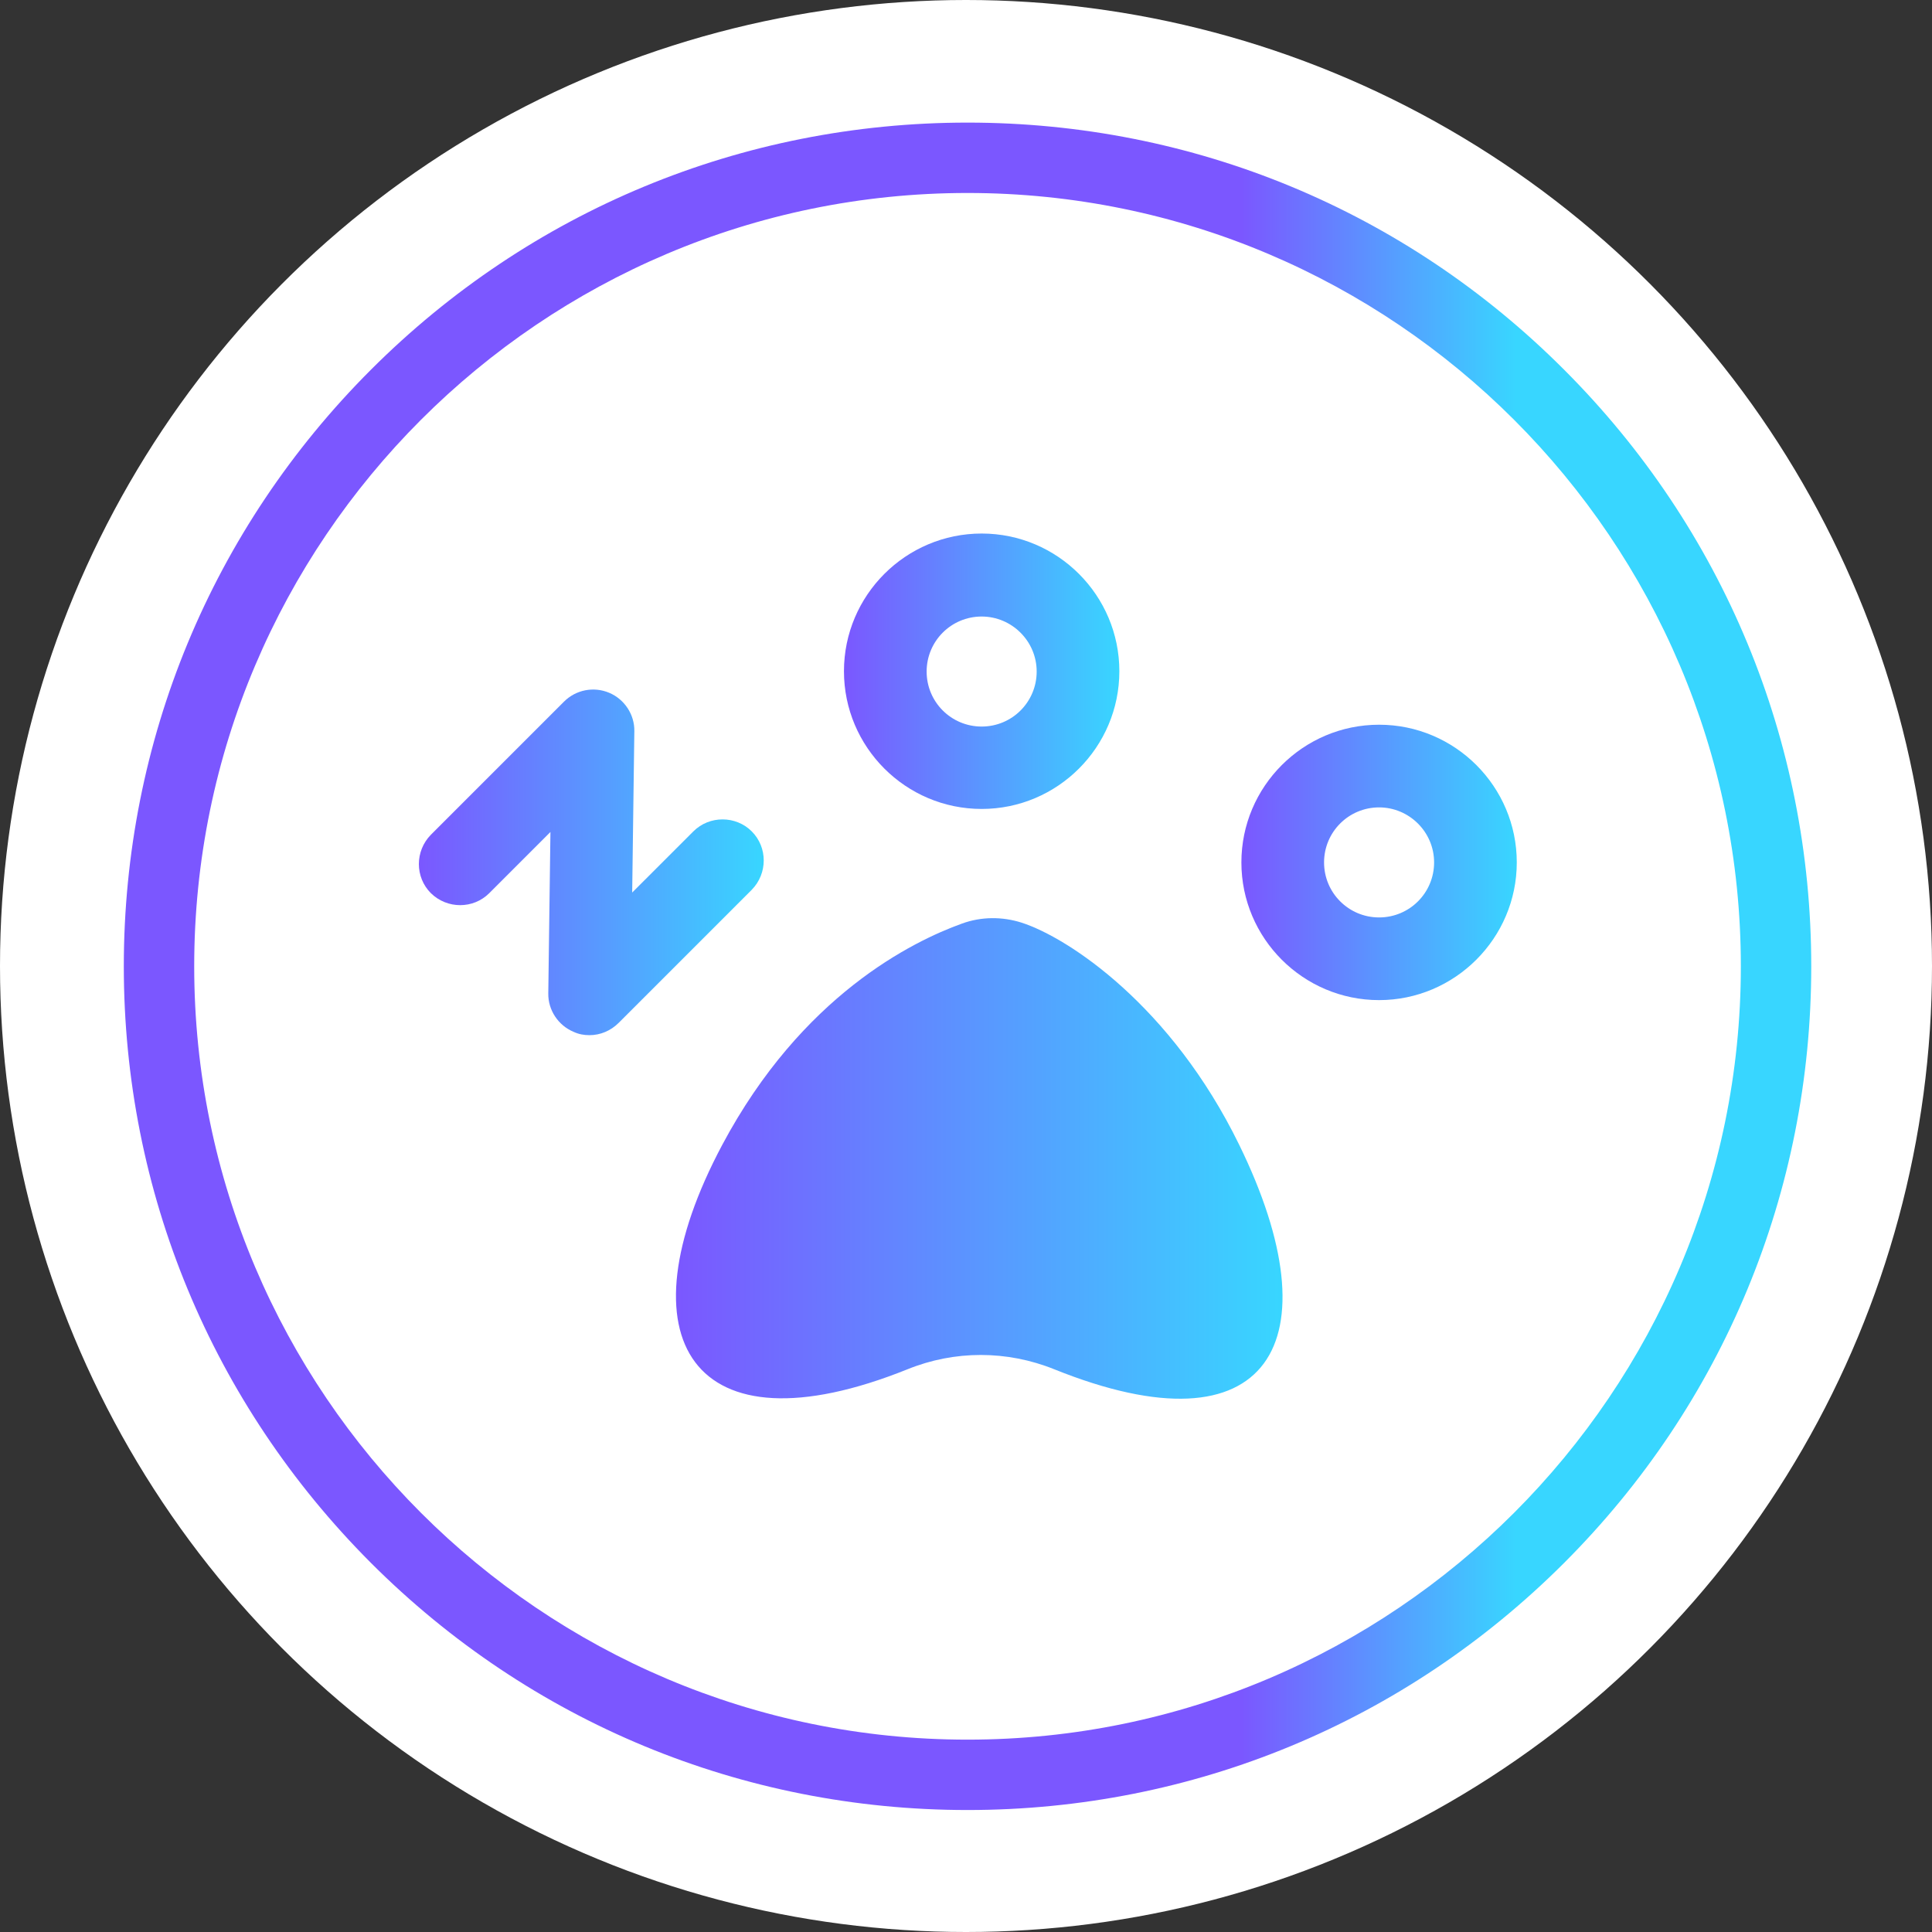 <svg xmlns="http://www.w3.org/2000/svg" width="96" height="96" fill="none" viewBox="0 0 96 96"><rect x="0" y="0" width="96" height="96" fill="#333333" stroke="none"/><circle cx="48" cy="48" r="48" fill="#fff"/><path fill="url(#paint0_linear_1483_zoo)" d="M61.577 56.888C58.201 49.97 53.085 46.595 50.763 45.846C49.801 45.541 48.763 45.541 47.8 45.892C45.342 46.778 39.843 49.466 35.888 56.888C30.771 66.495 34.345 72.36 45.097 68.037C47.434 67.091 50.03 67.091 52.382 68.037C63.119 72.36 66.357 66.663 61.577 56.888Z"/><path fill="url(#paint1_linear_1483_zoo)" d="M29.29 51.437C29.015 51.437 28.756 51.391 28.496 51.269C27.733 50.948 27.229 50.184 27.244 49.359L27.351 41.341L24.311 44.381C23.517 45.175 22.219 45.175 21.41 44.381C20.615 43.586 20.615 42.288 21.41 41.479L28.023 34.866C28.618 34.27 29.504 34.102 30.268 34.423C31.031 34.743 31.535 35.507 31.52 36.332L31.413 44.35L34.453 41.311C35.247 40.517 36.56 40.517 37.354 41.311C38.148 42.105 38.148 43.403 37.354 44.213L30.741 50.826C30.344 51.223 29.825 51.437 29.29 51.437Z"/><path fill="url(#paint2_linear_1483_zoo)" d="M48.778 40.196C45.006 40.196 41.936 37.126 41.936 33.353C41.936 29.581 45.006 26.511 48.778 26.511C52.551 26.511 55.62 29.581 55.62 33.353C55.62 37.126 52.551 40.196 48.778 40.196ZM48.778 30.635C47.266 30.635 46.044 31.857 46.044 33.369C46.044 34.881 47.266 36.102 48.778 36.102C50.29 36.102 51.512 34.881 51.512 33.369C51.512 31.857 50.275 30.635 48.778 30.635Z"/><path fill="url(#paint3_linear_1483_zoo)" d="M68.526 49.695C64.754 49.695 61.684 46.625 61.684 42.853C61.684 39.081 64.754 36.011 68.526 36.011C72.299 36.011 75.368 39.081 75.368 42.853C75.368 46.625 72.283 49.695 68.526 49.695ZM68.526 40.119C67.014 40.119 65.792 41.341 65.792 42.853C65.792 44.365 67.014 45.587 68.526 45.587C70.038 45.587 71.26 44.365 71.26 42.853C71.26 41.341 70.023 40.119 68.526 40.119Z"/><path fill="url(#paint4_linear_1483_zoo)" d="M48.076 89.939C36.881 89.939 26.343 85.571 18.432 77.66C10.52 69.733 6.152 59.21 6.152 48.015C6.152 36.821 10.52 26.282 18.432 18.371C26.343 10.46 36.881 6.092 48.076 6.092C59.271 6.092 69.809 10.444 77.72 18.371C85.632 26.282 90 36.821 90 48.015C90 59.21 85.632 69.749 77.72 77.66C69.809 85.571 59.271 89.939 48.076 89.939ZM48.076 9.589C26.893 9.589 9.65 26.832 9.65 48.015C9.65 69.199 26.893 86.442 48.076 86.442C69.259 86.442 86.502 69.199 86.502 48.015C86.502 26.832 69.259 9.589 48.076 9.589Z"/><defs><linearGradient id="paint0_linear_1483_zoo" x1="33.596" x2="63.732" y1="57.555" y2="57.555" gradientUnits="userSpaceOnUse"><stop stop-color="#7B57FF"/><stop offset="1" stop-color="#38D6FF"/></linearGradient><linearGradient id="paint1_linear_1483_zoo" x1="20.795" x2="37.952" y1="42.853" y2="42.853" gradientUnits="userSpaceOnUse"><stop stop-color="#7B57FF"/><stop offset="1" stop-color="#38D6FF"/></linearGradient><linearGradient id="paint2_linear_1483_zoo" x1="41.935" x2="55.611" y1="33.364" y2="33.364" gradientUnits="userSpaceOnUse"><stop stop-color="#7B57FF"/><stop offset="1" stop-color="#38D6FF"/></linearGradient><linearGradient id="paint3_linear_1483_zoo" x1="61.681" x2="75.356" y1="42.854" y2="42.854" gradientUnits="userSpaceOnUse"><stop stop-color="#7B57FF"/><stop offset="1" stop-color="#38D6FF"/></linearGradient><linearGradient id="paint4_linear_1483_zoo" x1="61.681" x2="75.356" y1="42.855" y2="42.855" gradientUnits="userSpaceOnUse"><stop stop-color="#7B57FF"/><stop offset="1" stop-color="#38D6FF"/></linearGradient></defs></svg>